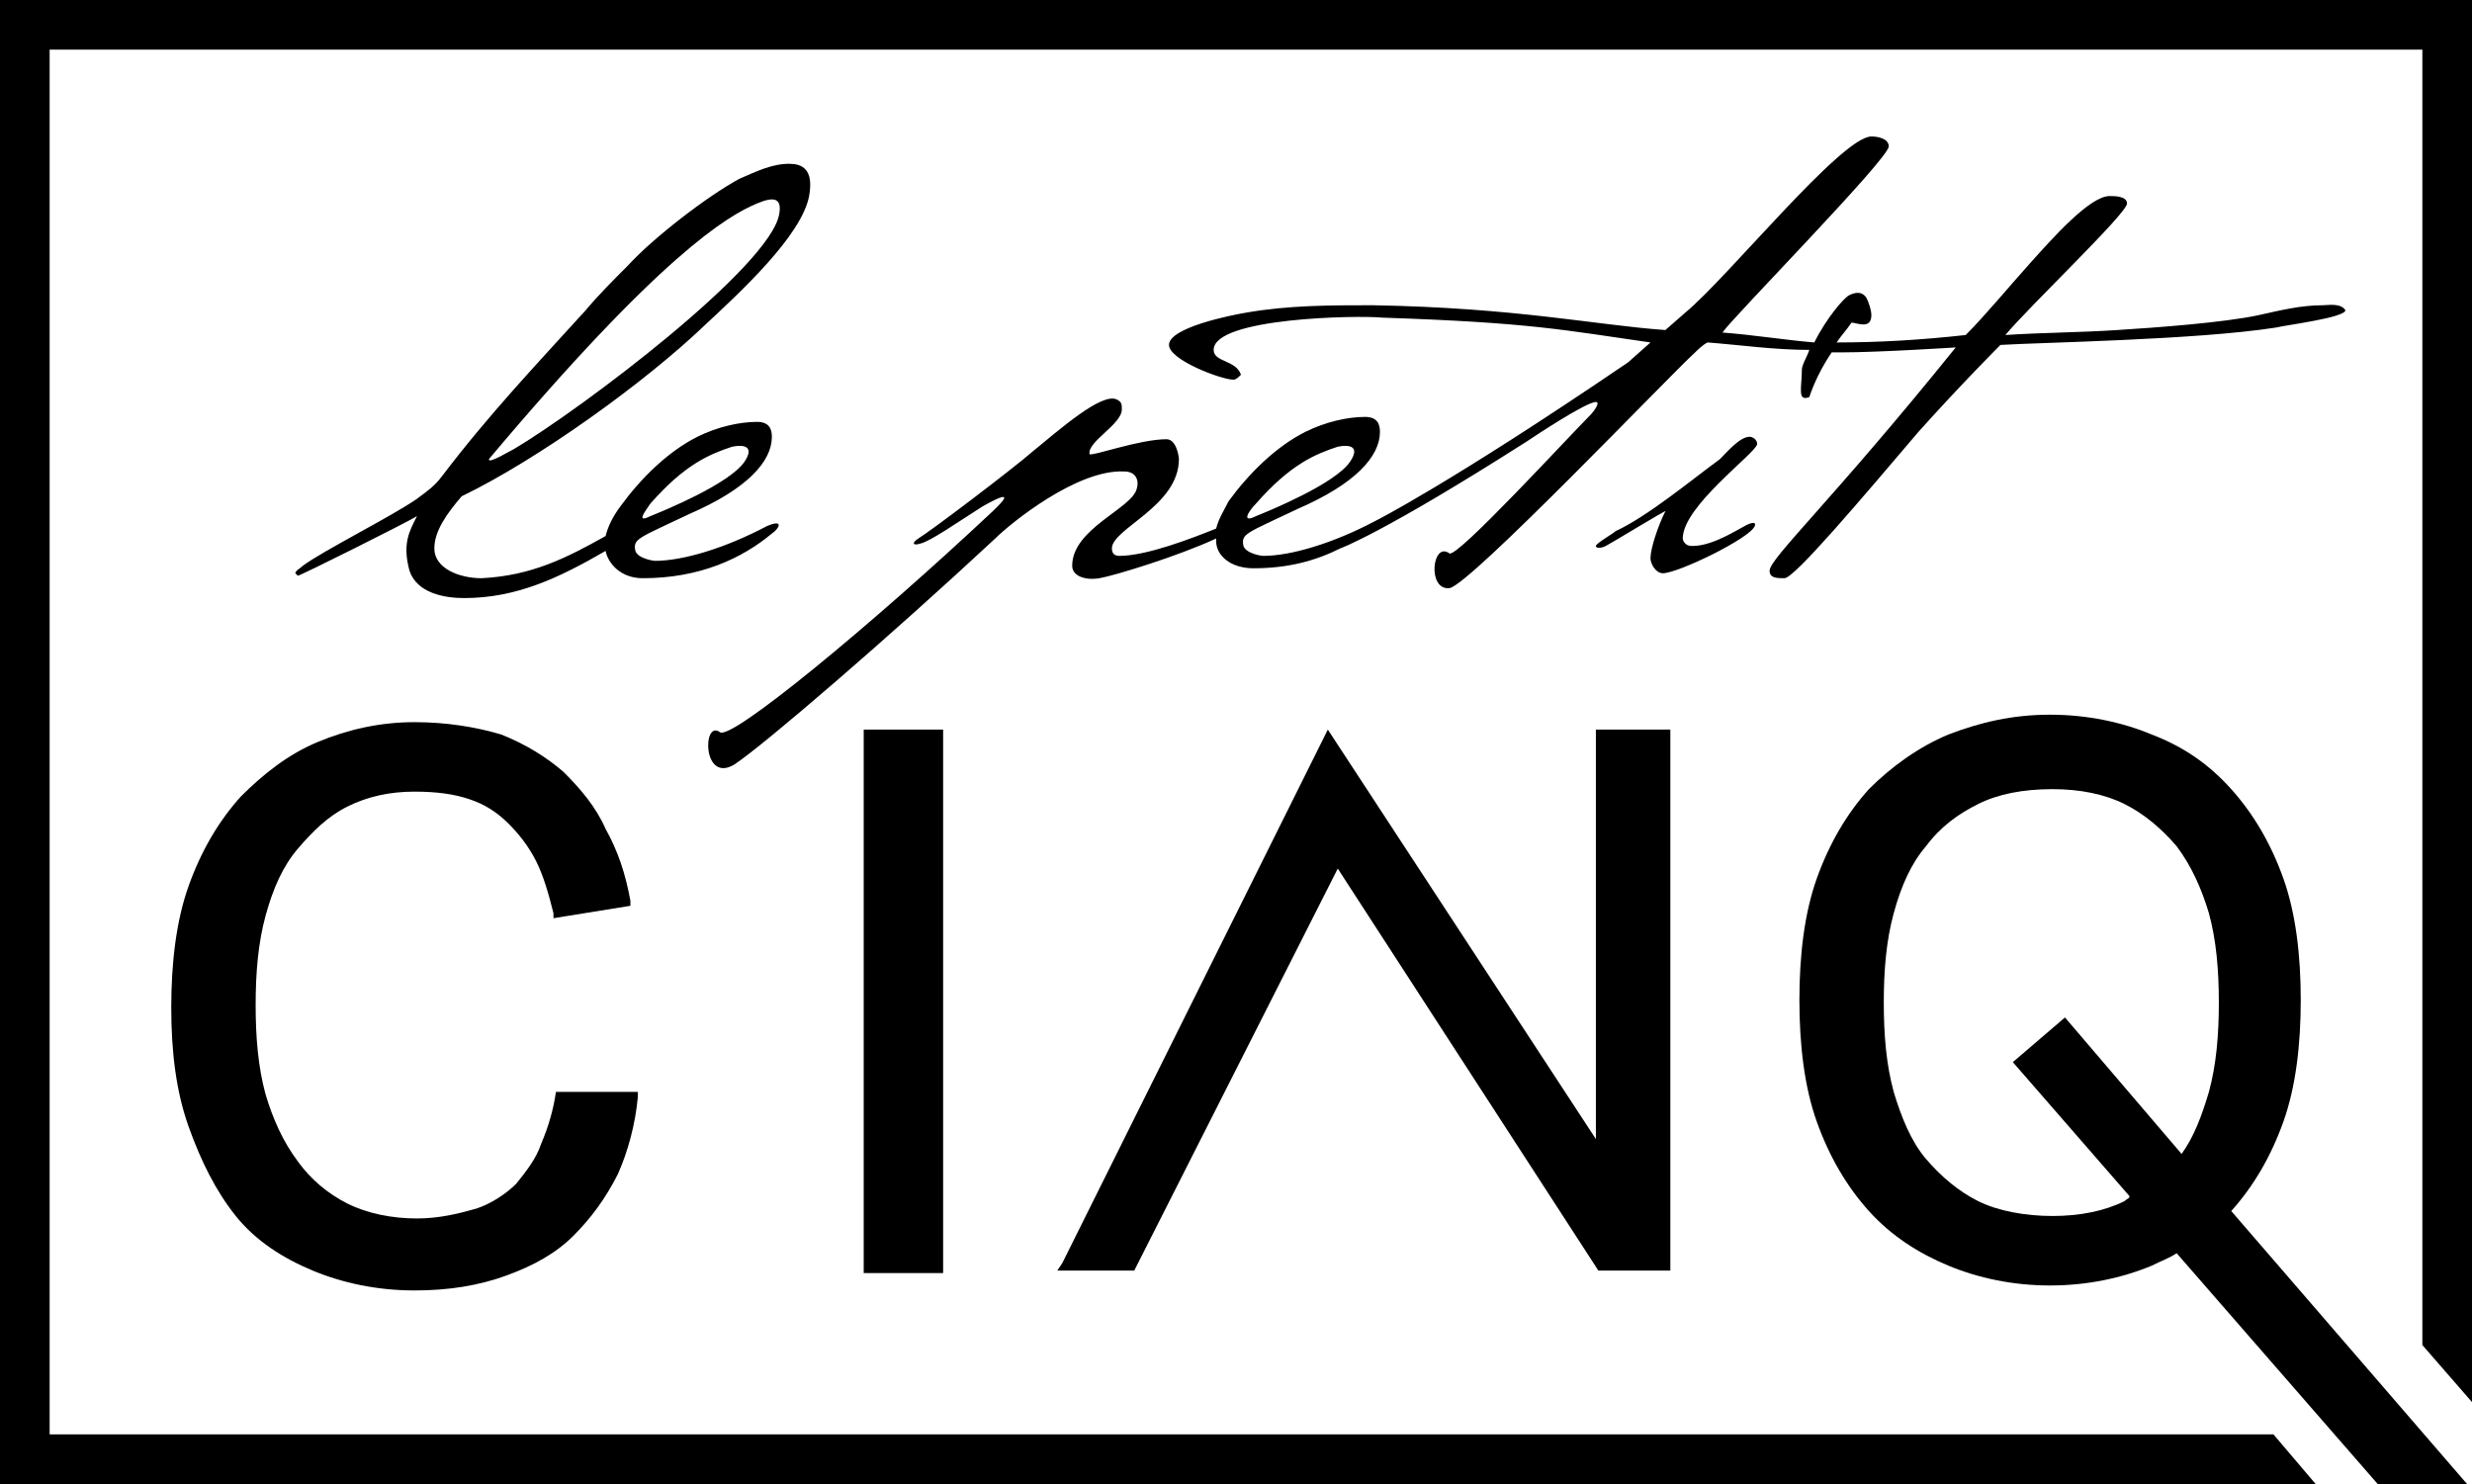 <svg xmlns="http://www.w3.org/2000/svg" xmlns:xlink="http://www.w3.org/1999/xlink" x="0px" y="0px" viewBox="0 0 99.6 59.8" style="enable-background:new 0 0 99.6 59.8;" xml:space="preserve"><g id="Ebene_1"></g><g id="_x3C_Ebene_x3E_"></g><g id="Beschriftung"></g><g id="Isolationsmodus">	<g>		<path d="M28.4,13.1c1.4-1.3,3.9-3.6,4.2-5.2c0.2-1.1-0.3-1.3-0.8-1.3c-0.7,0-1.3,0.3-2,0.6c-1.3,0.7-3.5,2.4-4.5,3.5   c-0.6,0.6-1.2,1.2-1.7,1.8c-2,2.2-3.9,4.2-5.8,6.7c-0.3,0.4-0.6,0.6-1,0.9c-1,0.7-3.8,2.1-4.6,2.7c-0.1,0.1-0.3,0.2-0.3,0.3   c0,0,0.1,0.1,0.1,0.1c0.1,0,4.3-2.1,4.8-2.4c-0.3,0.6-0.6,1.1-0.3,2.2c0.3,0.9,1.4,1.1,2.2,1.1c2.1,0,3.8-0.8,5.7-1.9   c0.1,0.5,0.6,1.1,1.5,1.1c2.3,0,4-0.8,5.2-1.8c0.3-0.2,0.5-0.6-0.2-0.3c-1.7,0.9-3.4,1.4-4.5,1.4c-0.1,0-0.7-0.1-0.8-0.4   c-0.1-0.5,0.1-0.5,2.2-1.5c2.3-1,3.3-2.1,3.3-3.1c0-0.3-0.1-0.6-0.6-0.6c-0.7,0-1.6,0.2-2.4,0.6c-1.2,0.6-2.3,1.7-3.1,2.8   c-0.3,0.4-0.5,0.8-0.6,1.2c-1.6,0.9-3,1.6-5,1.7c-0.9,0-1.9-0.4-1.9-1.2c0-0.7,0.5-1.4,1.1-2.1C21.7,18.5,26,15.4,28.4,13.1z    M30.5,8.2c0.7-0.3,1-0.2,0.9,0.4c-0.3,2.1-8,7.9-10.7,9.5c-0.9,0.5-1,0.5-1,0.4C26.6,10.3,29.3,8.7,30.5,8.2z M26.2,20.3   c1.4-1.6,2.4-2,3.3-2.3c0.5-0.1,0.9,0,0.5,0.6c-0.6,0.9-3.3,2-3.8,2.2C25.6,21.1,26,20.6,26.2,20.3z"></path>		<path d="M70.8,17.9c0-0.2-0.2-0.3-0.3-0.3c-0.4,0-0.9,0.6-1.2,0.9c-1.1,0.8-2.9,2.3-4.2,2.9c-0.1,0.1-0.8,0.5-0.8,0.6   c0,0.1,0.2,0.1,0.4,0s2.5-1.5,2.4-1.4c-0.3,0.6-0.6,1.5-0.6,1.9c0,0.2,0.2,0.6,0.5,0.6c0.6,0,3.5-1.4,3.7-1.9c0,0,0.1-0.2-0.2-0.1   c-0.3,0.1-1.4,0.9-2.3,0.9c-0.1,0-0.2,0-0.3-0.1c-0.1-0.1-0.1-0.2-0.1-0.2C67.8,20.4,70.7,18.3,70.8,17.9z"></path>		<path d="M93.6,12.3c-0.9,0-1.7,0.2-2.6,0.4c-1.4,0.3-4.1,0.5-5.7,0.6c-1.5,0.1-3,0.1-4.5,0.2c1-1.2,4.9-4.9,4.9-5.3   c0-0.3-0.5-0.3-0.7-0.3c-0.8,0-2.3,1.7-3.2,2.7c-0.9,1-1.8,2.1-2.6,2.9c-1.8,0.2-3.5,0.3-5.2,0.3c0.2-0.3,0.4-0.5,0.6-0.8   c0.2,0,0.8,0.3,0.8-0.3c0-0.2-0.1-0.5-0.2-0.7c-0.2-0.3-0.5-0.2-0.7-0.1c-0.2,0.1-0.9,0.9-1.4,1.9c-1.2-0.1-2.4-0.3-3.7-0.4l0,0   c0.4-0.6,6.7-7,6.7-7.5c0-0.3-0.4-0.4-0.7-0.4c-1.2,0-5.8,5.7-7.5,7.1l-0.8,0.7c-2.8-0.2-6-0.9-11.8-1c-1.7,0-3.4,0-5.1,0.3   c-0.6,0.1-3.1,0.6-3.1,1.3c0,0.6,2.1,1.4,2.6,1.4c0.1,0,0.2-0.1,0.3-0.2c-0.2-0.6-1.1-0.5-1.1-1c0-1.3,5.8-1.4,6.8-1.3   c6,0.2,7.3,0.5,10.8,1l-0.9,0.8c-7.2,4.9-10.2,6.4-10.2,6.4c-1.7,0.9-3.4,1.4-4.5,1.4c-0.1,0-0.7-0.1-0.8-0.4   c-0.1-0.5,0.1-0.5,2.2-1.5c2.3-1,3.3-2.1,3.3-3.1c0-0.3-0.1-0.6-0.6-0.6c-0.7,0-1.6,0.2-2.4,0.6c-1.2,0.6-2.3,1.7-3.1,2.8   c-0.2,0.4-0.4,0.7-0.5,1.1c-1,0.4-2.8,1.1-3.9,1.1c-0.2,0-0.3-0.1-0.3-0.3c0-0.8,2.7-1.7,2.7-3.6c0-0.1-0.1-0.8-0.5-0.8   c-1.1,0-3,0.7-3.1,0.6c-0.1-0.5,1.3-1.2,1.3-1.8c0-0.2,0-0.3-0.2-0.4c-0.6-0.3-2.3,1.2-3.4,2.1c-0.8,0.7-4.1,3.2-4.6,3.5   c-0.3,0.2-0.2,0.3,0.1,0.2c0.4-0.1,1.4-0.8,2.5-1.5c1.6-0.9,0.5,0.1,0.4,0.2c-4.9,4.6-10.6,9.3-11,8.9c-0.7-0.5-0.7,2.1,0.6,1.3   c1.2-0.8,6.2-5.1,10.5-9.1c0.6-0.6,3.3-2.8,5.2-2.7c0.5,0,0.6,0.4,0.5,0.7c-0.2,0.8-2.6,1.6-2.6,3.1c0,0.4,0.5,0.6,1.1,0.5   c0.6-0.1,3.2-0.9,4.7-1.6c0,0,0,0.1,0,0.1c0,0.6,0.6,1.1,1.5,1.1c1.4,0,2.5-0.3,3.5-0.8l0,0c0,0,1.7-0.6,7.5-4.3   c0.3-0.2,2.4-1.6,2.8-1.6c0.2,0-0.1,0.4-0.2,0.5c-0.9,0.9-5.4,5.8-5.7,5.6c-0.7-0.5-0.9,1.5,0,1.4c0.8-0.1,8.9-8.6,9.9-9.5   c0.1-0.1,0.3-0.3,0.5-0.4c1.3,0.1,2.7,0.3,4.1,0.3c-0.1,0.3-0.3,0.6-0.3,0.8c0,0.7-0.2,1.3,0.3,1.1c0.2-0.6,0.5-1.2,0.9-1.8h0.4   c1.5,0,4.6-0.2,4.6-0.2c-5,6.2-7.5,8.5-7.5,9c0,0.3,0.3,0.3,0.6,0.3c0.4,0,3.1-3.2,5.4-5.9c1.7-1.9,3.3-3.5,3.3-3.5   c1.6-0.1,7.9-0.2,11.1-0.7c0.4-0.1,2.8-0.4,2.8-0.7C94.3,12.2,93.8,12.3,93.6,12.3z M50.6,20.3c1.4-1.6,2.4-2,3.3-2.3   c0.5-0.1,0.9,0,0.5,0.6c-0.6,0.9-3.3,2-3.8,2.2C50,21.1,50.3,20.6,50.6,20.3z"></path>		<path d="M22.4,43.8l0,0.2c-0.1,0.7-0.3,1.4-0.6,2.1c-0.2,0.6-0.6,1.1-1,1.6c-0.4,0.4-1,0.8-1.6,1c-0.7,0.2-1.5,0.4-2.4,0.4   c-1,0-2-0.2-2.8-0.6c-0.8-0.4-1.5-1-2-1.7c-0.6-0.8-1-1.7-1.3-2.7c-0.3-1.1-0.4-2.3-0.4-3.6s0.1-2.5,0.4-3.6   c0.3-1.1,0.7-2,1.3-2.7c0.6-0.7,1.2-1.3,2-1.7s1.7-0.6,2.7-0.6c0.9,0,1.6,0.1,2.2,0.3c0.6,0.2,1.1,0.5,1.6,1   c0.4,0.4,0.8,0.9,1.1,1.5c0.3,0.6,0.5,1.3,0.7,2.1l0,0.2l3.1-0.5l0-0.2c-0.2-1.1-0.5-2-1-2.9c-0.4-0.9-1-1.6-1.7-2.3   c-0.7-0.6-1.5-1.1-2.5-1.5c-1-0.3-2.2-0.5-3.5-0.5c-1.4,0-2.7,0.3-3.9,0.8c-1.2,0.5-2.2,1.3-3.1,2.2c-0.9,1-1.6,2.2-2.1,3.6   c-0.5,1.4-0.7,3.1-0.7,4.9c0,1.8,0.2,3.4,0.7,4.8c0.5,1.4,1.1,2.6,1.9,3.6c0.8,1,1.9,1.7,3.1,2.2c1.2,0.5,2.6,0.8,4.1,0.8   c1.4,0,2.6-0.2,3.7-0.6c1.1-0.4,2-0.9,2.7-1.6c0.7-0.7,1.3-1.5,1.8-2.5c0.4-0.9,0.7-2,0.8-3.1l0-0.2H22.4z"></path>		<rect x="34.8" y="29.4" width="3.2" height="21.9"></rect>		<polygon points="2,57.8 2,2 97.6,2 97.6,54.2 99.6,56.5 99.6,0 0,0 0,59.8 93.3,59.8 91.6,57.8   "></polygon>		<polygon points="64.3,29.4 64.3,45.9 53.5,29.4 42.8,50.9 42.6,51.2 45.7,51.2 53.9,35 64.4,51.2 67.3,51.2 67.3,29.4   "></polygon>		<path d="M89.9,48.8C90,48.8,90,48.8,89.9,48.8c0.9-1,1.6-2.2,2.1-3.6c0.5-1.4,0.7-3.1,0.7-4.9c0-1.8-0.2-3.5-0.7-4.9   c-0.5-1.4-1.2-2.6-2.1-3.6c-0.9-1-1.9-1.7-3.2-2.2c-1.2-0.5-2.6-0.8-4.1-0.8c-1.5,0-2.8,0.3-4.1,0.8c-1.2,0.5-2.3,1.3-3.2,2.2   c-0.9,1-1.6,2.2-2.1,3.6c-0.5,1.4-0.7,3.1-0.7,4.9s0.2,3.5,0.7,4.9c0.5,1.4,1.2,2.6,2.1,3.6c0.9,1,2,1.7,3.2,2.2   c1.2,0.5,2.6,0.8,4.1,0.8c1.5,0,2.9-0.3,4.1-0.8c0.4-0.2,0.7-0.3,1-0.5l8.1,9.3h3.6h0v0L89.9,48.8z M85.6,48.4   c-0.8,0.4-1.8,0.6-2.9,0.6c-1.1,0-2.2-0.2-3-0.6c-0.8-0.4-1.5-1-2.1-1.7c-0.6-0.7-1-1.7-1.3-2.7c-0.3-1.1-0.4-2.3-0.4-3.6   c0-1.3,0.1-2.5,0.4-3.6c0.3-1.1,0.7-2,1.3-2.7c0.6-0.8,1.3-1.3,2.1-1.7c0.8-0.4,1.8-0.6,3-0.6c1.1,0,2.1,0.2,2.9,0.6   c0.8,0.4,1.5,1,2.1,1.7c0.6,0.8,1,1.7,1.3,2.7c0.3,1.1,0.4,2.3,0.4,3.6c0,1.3-0.1,2.5-0.4,3.6c-0.3,1-0.6,1.8-1.1,2.5L83.2,41   l-2.1,1.8l4.7,5.4C85.8,48.3,85.7,48.3,85.6,48.4z"></path>	</g></g></svg>